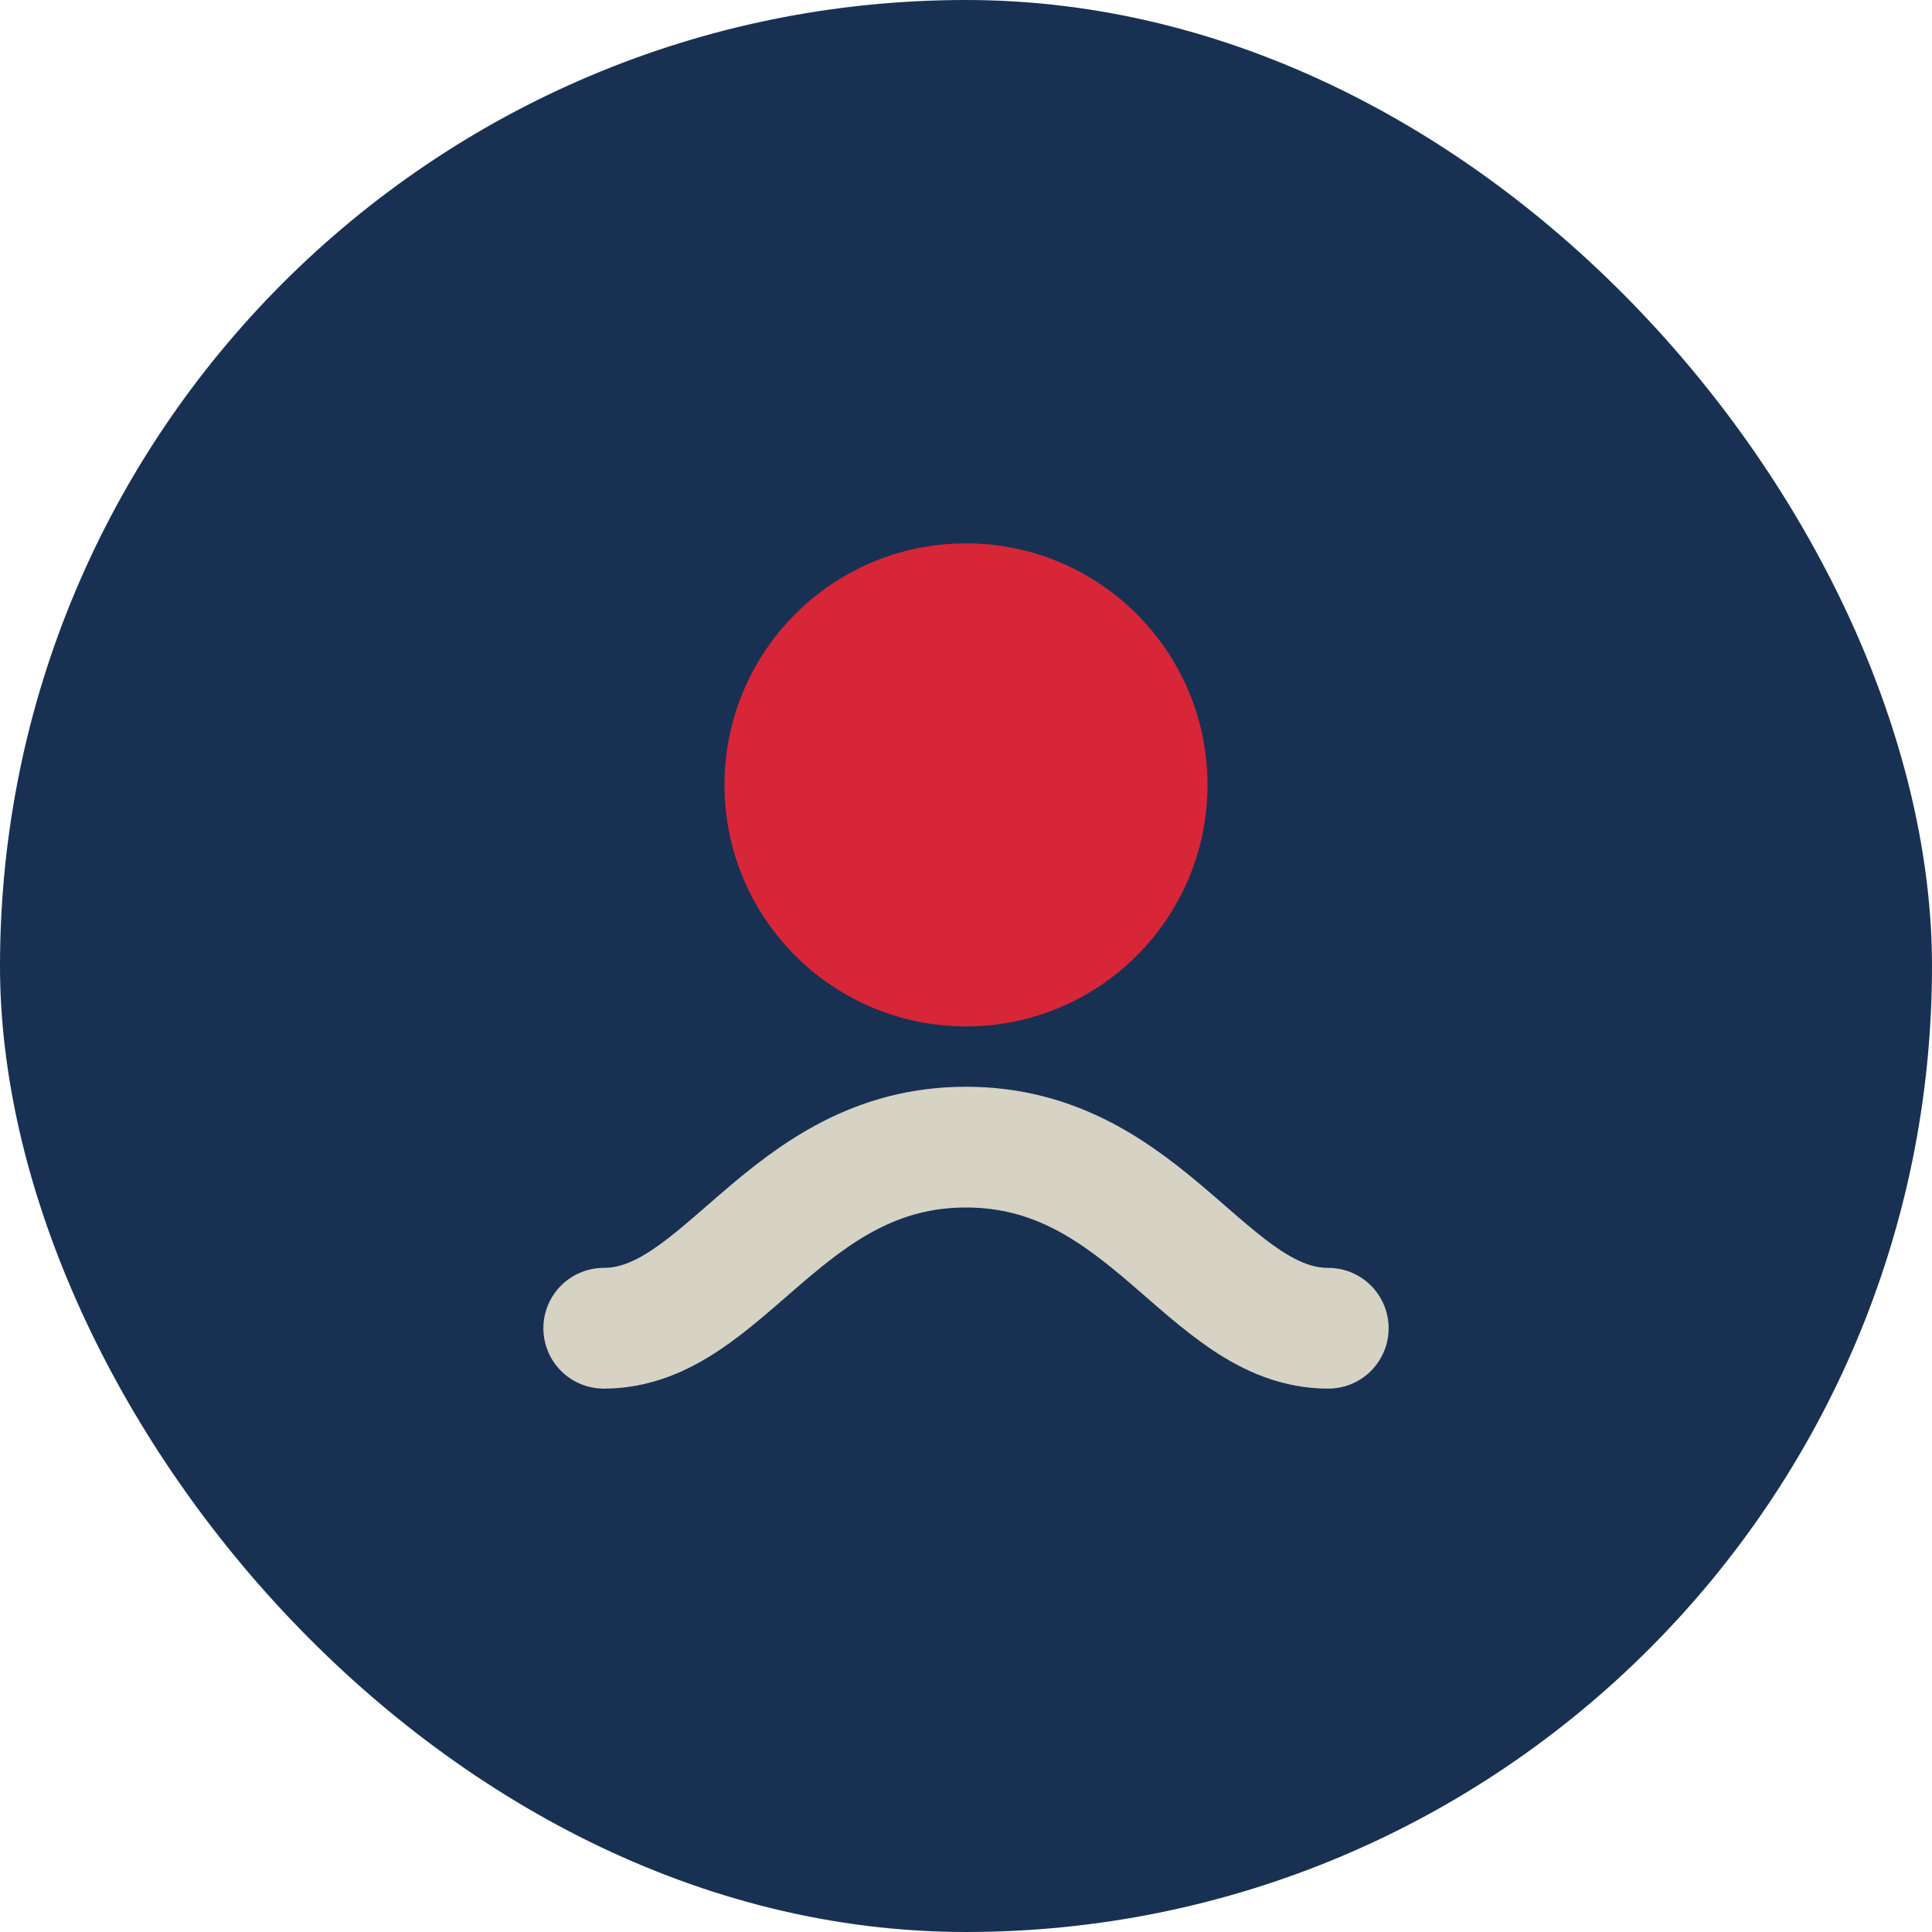 <?xml version="1.0" encoding="UTF-8"?>
<svg xmlns="http://www.w3.org/2000/svg" width="32" height="32" viewBox="0 0 32 32"><rect fill="#183153" rx="16" width="32" height="32"/><path fill="none" stroke="#D6D2C4" stroke-width="2" d="M10 22c2 0 3-3 6-3s4 3 6 3" stroke-linecap="round"/><circle fill="#D72638" cx="16" cy="13" r="4"/></svg>
